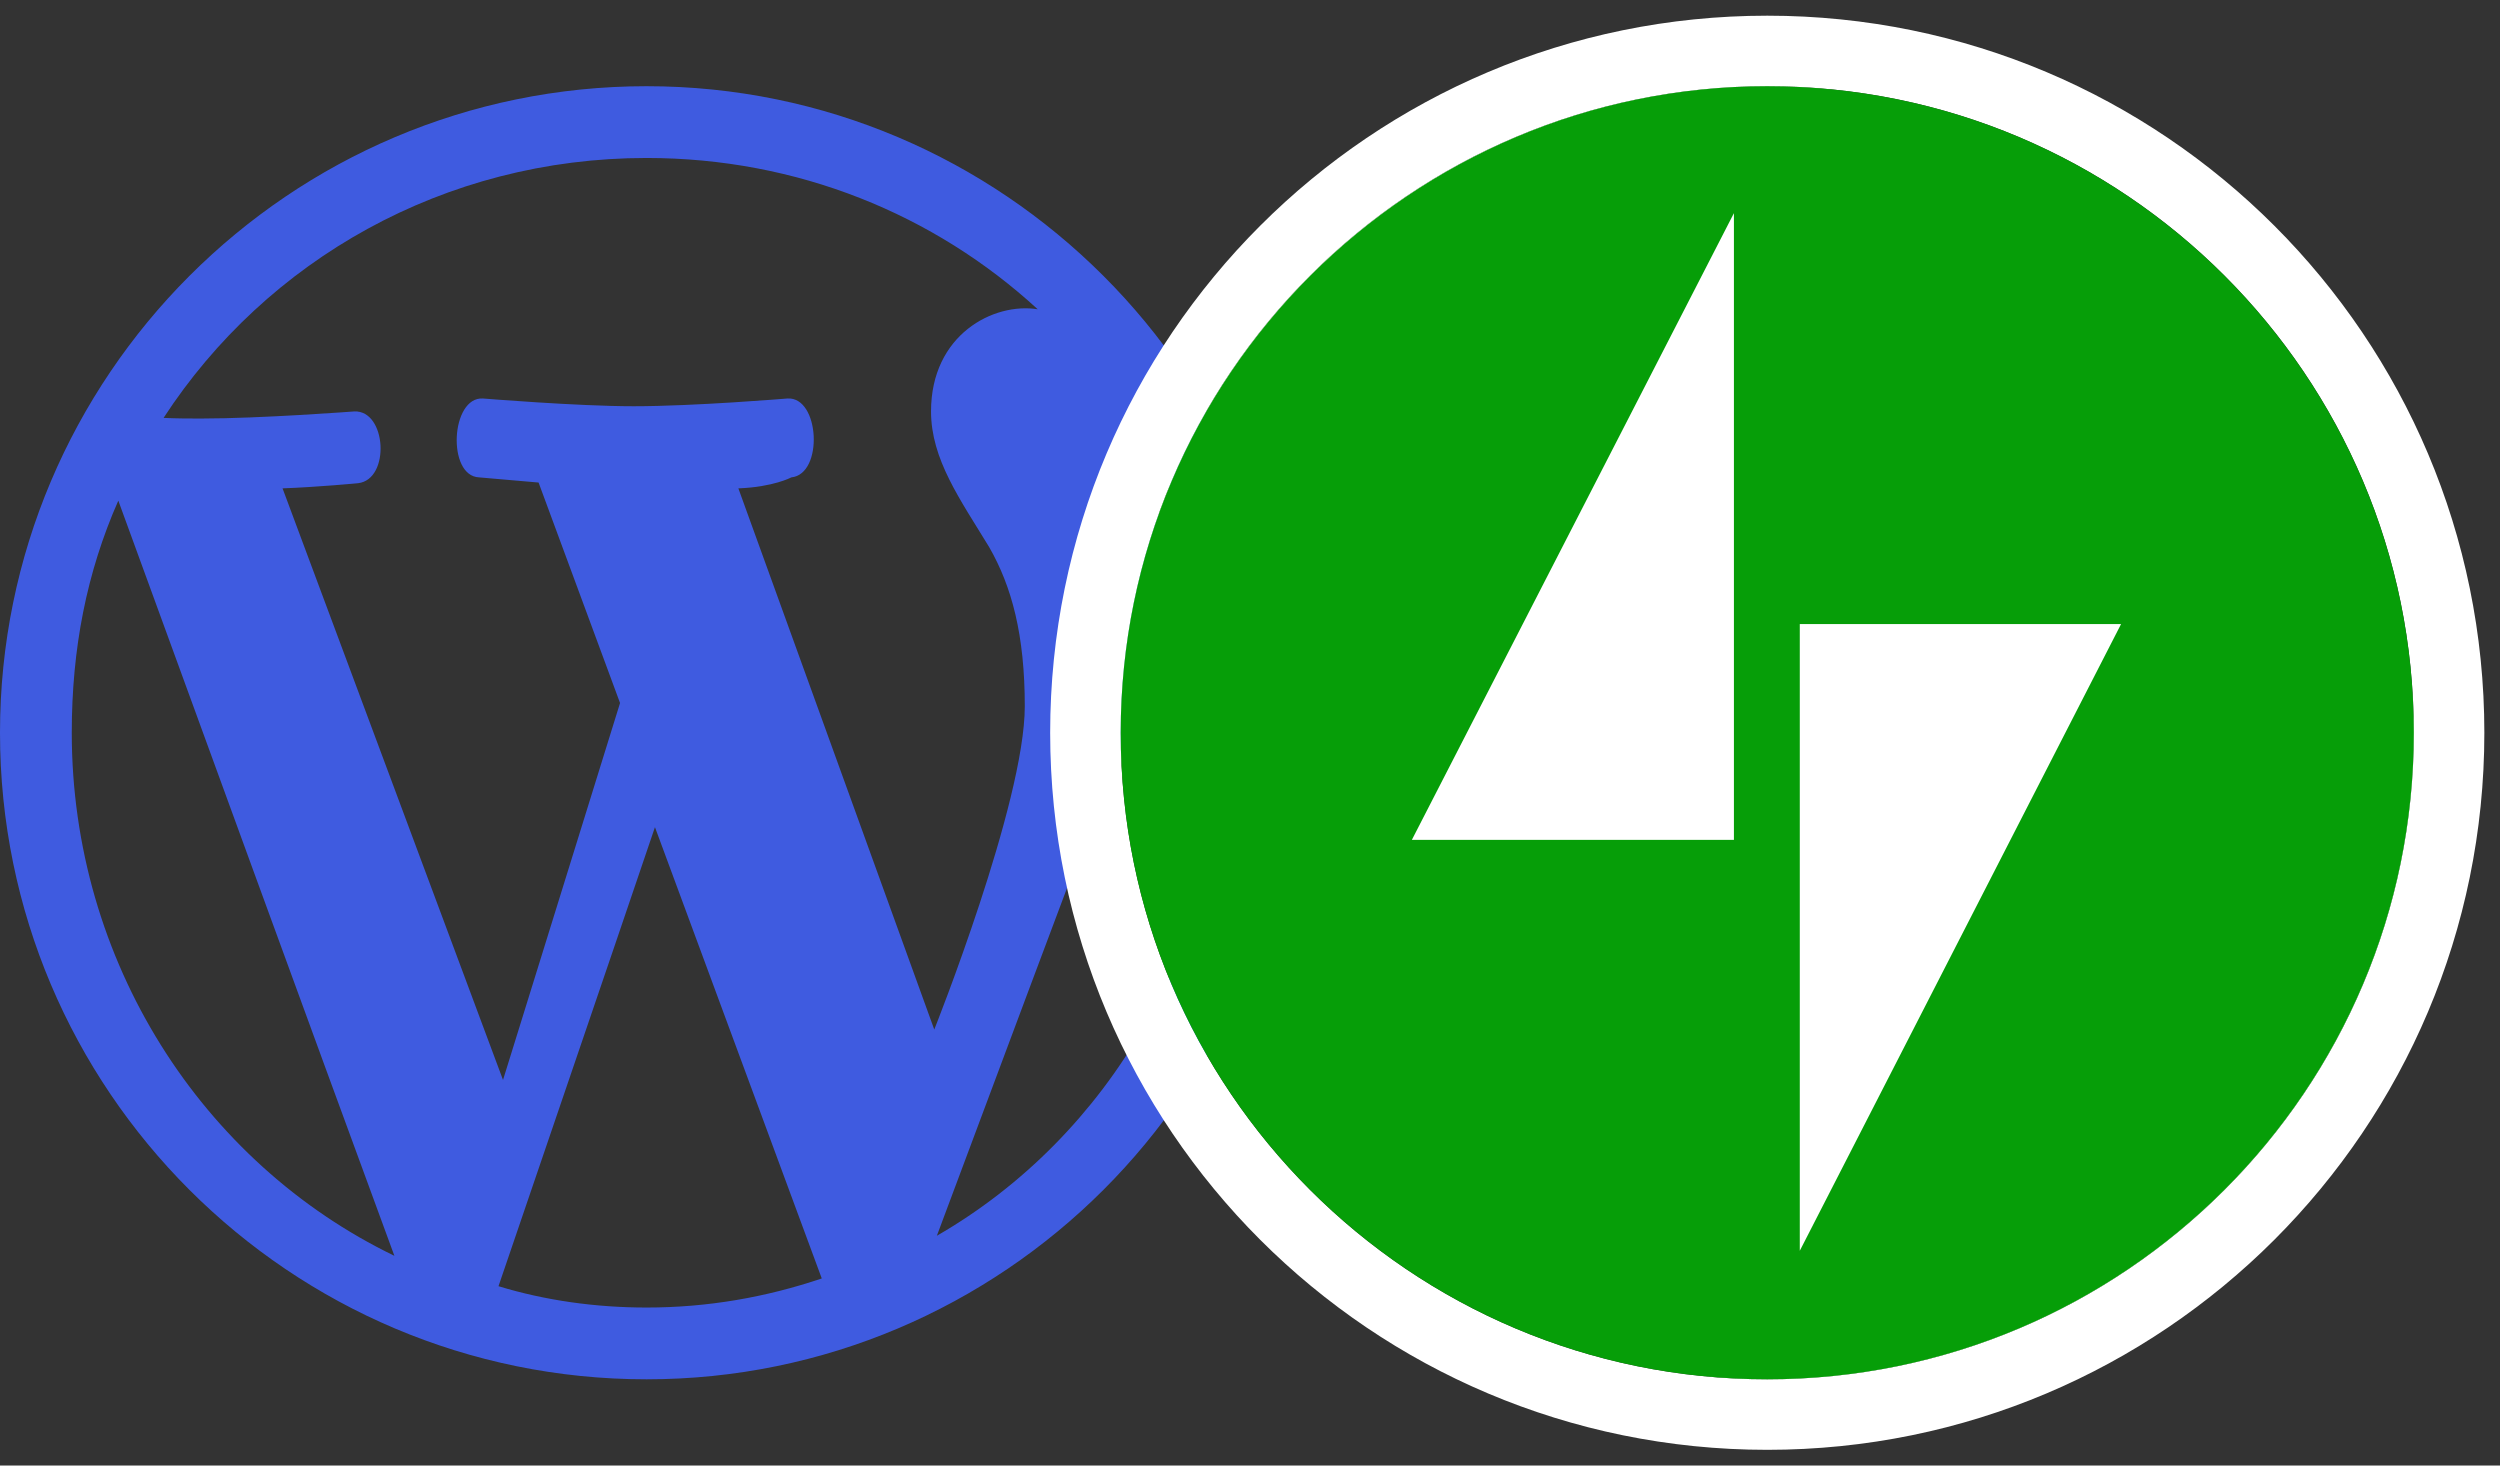 <svg width="58" height="34" fill="none" xmlns="http://www.w3.org/2000/svg"><rect width="100%" height="100%" fill="#333333" stroke="none"/><path d="M30 17c0-8.265-6.735-15-15-15C6.72 2 0 8.735 0 17c0 8.28 6.72 15 15 15 8.265 0 15-6.72 15-15Zm-18.33 8.055L6.555 11.33c.825-.03 1.755-.12 1.755-.12.75-.09.66-1.695-.09-1.665 0 0-2.175.165-3.555.165-.27 0-.555 0-.87-.015 2.385-3.66 6.51-6.03 11.205-6.03 3.495 0 6.675 1.305 9.075 3.51-1.02-.165-2.475.585-2.475 2.37 0 1.11.675 2.04 1.35 3.15.525.915.825 2.04.825 3.69 0 2.235-2.1 7.5-2.1 7.5L17.13 11.33c.81-.03 1.23-.255 1.23-.255.75-.075.66-1.875-.09-1.83 0 0-2.16.18-3.57.18-1.305 0-3.495-.18-3.495-.18-.75-.045-.84 1.8-.09 1.83l1.38.12 1.89 5.115-2.715 8.745ZM26.115 17c.36-.96 1.11-2.805.645-6.375 1.05 1.935 1.575 4.065 1.575 6.375 0 4.935-2.595 9.36-6.6 11.67 1.455-3.885 2.91-7.8 4.38-11.67ZM9.15 29.135C4.68 26.975 1.665 22.295 1.665 17c0-1.95.345-3.72 1.08-5.385 2.13 5.835 4.26 11.685 6.405 17.52Zm6.045-9.945 3.87 10.47c-1.29.435-2.64.675-4.065.675-1.185 0-2.355-.165-3.435-.495 1.215-3.57 2.43-7.11 3.63-10.65Z" fill="#3F5BE0"/><rect x="26" y="2" width="30" height="30" rx="15" fill="#fff"/><path fill-rule="evenodd" clip-rule="evenodd" d="M57.637 17c0 9.188-7.448 16.636-16.636 16.636-9.188 0-16.637-7.448-16.637-16.636 0-9.188 7.449-16.636 16.637-16.636S57.637 7.812 57.637 17ZM41.001 32c8.284 0 15-6.716 15-15 0-8.284-6.716-15-15-15-8.285 0-15 6.716-15 15 0 8.284 6.715 15 15 15Z" fill="#fff"/><path d="M41 2c-8.264 0-15 6.718-15 15s6.718 15 15 15 15-6.718 15-15S49.282 2 41 2Zm-.773 17.485h-7.472l7.472-14.54v14.54Zm1.528 9.533v-14.54h7.454l-7.454 14.54Z" fill="#069E08"/></svg>
